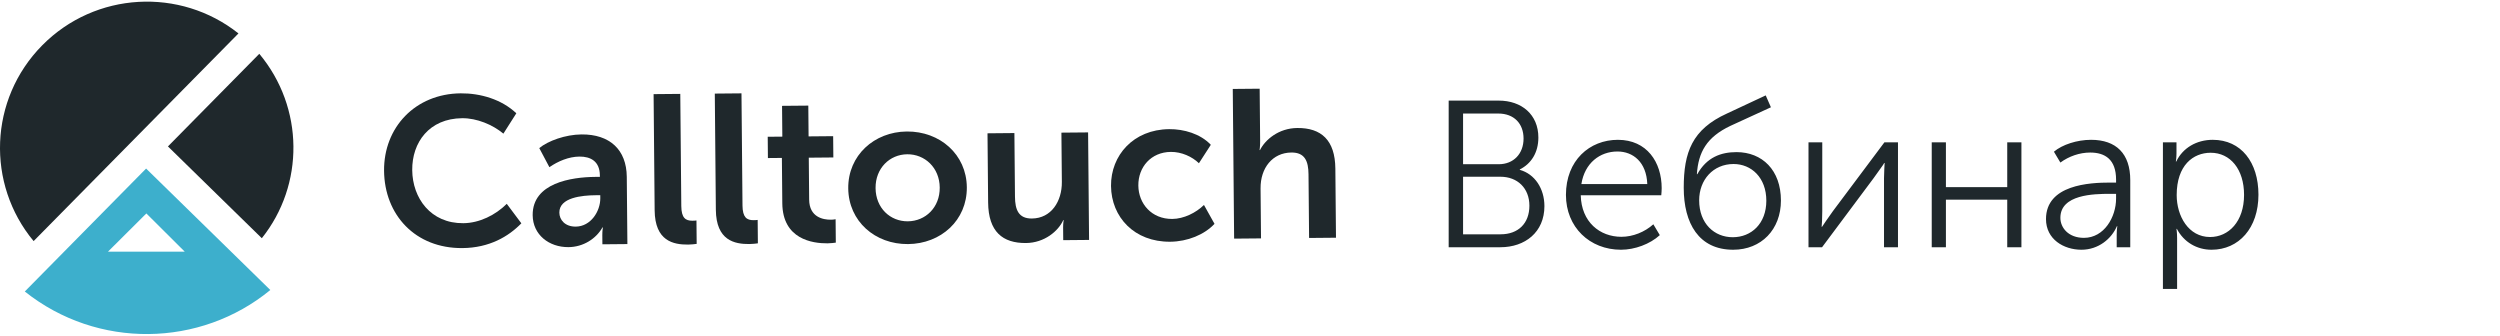 <?xml version="1.0" encoding="UTF-8"?> <svg xmlns="http://www.w3.org/2000/svg" width="722" height="97" viewBox="0 0 722 97" fill="none"><path d="M432.835 29.055C439.461 29.055 444.28 33.09 444.28 39.717C444.28 44.114 442.172 47.306 438.919 48.933V49.053C443.256 50.258 446.027 54.475 446.027 59.535C446.027 67.064 440.425 71.401 433.317 71.401H418.378V29.055H432.835ZM422.535 67.667H433.378C438.498 67.667 441.69 64.474 441.69 59.414C441.69 54.354 438.257 51.041 433.317 51.041H422.535V67.667ZM422.535 47.427H432.835C437.112 47.427 440.004 44.415 440.004 40.018C440.004 35.681 437.233 32.789 432.715 32.789H422.535V47.427ZM452.244 56.282C452.244 46.343 459.051 40.379 467.244 40.379C475.617 40.379 479.893 46.825 479.893 54.354C479.893 55.017 479.833 55.74 479.773 56.402H456.521C456.702 64.113 462.003 68.389 468.268 68.389C471.581 68.389 475.014 67.004 477.484 64.775L479.351 67.908C476.52 70.498 472.123 72.124 468.147 72.124C459.112 72.124 452.244 65.619 452.244 56.282ZM456.702 53.15H475.737C475.496 46.825 471.641 43.752 467.123 43.752C462.063 43.752 457.666 47.066 456.702 53.15ZM486.263 54.234C486.263 43.993 488.672 37.367 498.732 32.789L509.936 27.549L511.442 30.982L499.756 36.343C492.889 39.596 490.479 43.933 490.058 50.318H490.178C492.889 45.439 496.985 43.933 501.503 43.933C508.912 43.933 514.333 49.114 514.333 57.908C514.333 66.281 508.671 72.124 500.539 72.124C490.6 72.124 486.263 64.474 486.263 54.234ZM490.72 57.848C490.72 64.594 495.117 68.51 500.418 68.51C505.779 68.51 510.117 64.594 510.117 57.968C510.117 51.282 505.779 47.367 500.659 47.367C494.756 47.367 490.72 51.945 490.72 57.848ZM526.271 60.98C526.271 62.848 526.15 65.378 526.09 65.498H526.21C526.331 65.257 528.138 62.667 529.343 60.98L544.221 41.102H548.137V71.401H544.101V51.463C544.101 49.716 544.282 47.306 544.282 47.066H544.161C544.101 47.367 542.233 49.776 541.089 51.463L526.21 71.401H522.295V41.102H526.271V60.98ZM561.98 41.102V54.053H579.69V41.102H583.786V71.401H579.69V57.667H561.98V71.401H557.884V41.102H561.98ZM590.882 63.269C590.882 53.33 603.532 52.728 609.315 52.728H611.122V51.885C611.122 46.041 607.929 44.054 603.652 44.054C600.58 44.054 597.508 45.138 595.039 46.945L593.171 43.813C595.581 41.765 599.858 40.379 603.893 40.379C611.182 40.379 615.218 44.415 615.218 52.005V71.401H611.303V67.847C611.303 66.341 611.483 65.317 611.483 65.317H611.363C609.797 68.992 606.002 72.124 601.122 72.124C596.002 72.124 590.882 69.112 590.882 63.269ZM595.039 62.908C595.039 65.739 597.328 68.691 601.845 68.691C607.688 68.691 611.122 62.667 611.122 57.366V55.981H609.375C604.676 55.981 595.039 56.161 595.039 62.908ZM628.567 44.295C628.567 45.62 628.386 46.644 628.386 46.644H628.506C630.374 42.728 634.35 40.379 639.048 40.379C647.24 40.379 652.24 46.885 652.24 56.222C652.24 65.859 646.578 72.124 638.687 72.124C634.41 72.124 630.675 69.895 628.687 66.1H628.567C628.567 66.1 628.747 67.185 628.747 68.751V83.449H624.651V41.102H628.567V44.295ZM628.627 56.342C628.627 62.426 632.06 68.45 638.265 68.45C643.626 68.45 648.084 63.992 648.084 56.282C648.084 48.873 644.108 44.114 638.446 44.114C633.386 44.114 628.627 47.728 628.627 56.342Z" fill="#1F282C"></path><path fill-rule="evenodd" clip-rule="evenodd" d="M133.039 26.956C138.727 26.905 144.859 28.677 149.116 32.718L145.377 38.598C142.295 36.007 137.691 34.1 133.472 34.138C123.931 34.224 118.978 41.149 119.051 49.125C119.124 57.223 124.389 64.544 133.808 64.459C138.455 64.417 143.083 62.123 146.356 58.866L150.566 64.492C146.87 68.3 141.334 71.577 133.566 71.646C119.928 71.769 111.033 62.045 110.918 49.32C110.804 36.777 119.952 27.074 133.039 26.956" fill="#1F282C"></path><path fill-rule="evenodd" clip-rule="evenodd" d="M166.284 65.446C170.626 65.408 173.4 60.998 173.365 57.224L173.357 56.37L172.012 56.383C168.098 56.418 161.498 57.025 161.538 61.41C161.557 63.479 163.165 65.475 166.284 65.446M171.901 51.087L173.246 51.074L173.242 50.648C173.206 46.569 170.564 45.192 167.322 45.22C164.264 45.248 161.156 46.555 158.664 48.283L155.74 42.768C158.29 40.674 163.289 38.864 167.936 38.822C176.07 38.748 180.943 43.211 181.013 51.065L181.19 70.489L173.973 70.554L173.949 67.936C173.938 66.656 174.113 65.681 174.113 65.681L173.99 65.682C172.124 68.987 168.414 71.334 164.194 71.372C158.568 71.423 153.887 67.811 153.836 62.148C153.752 52.833 164.99 51.148 171.901 51.087" fill="#1F282C"></path><path fill-rule="evenodd" clip-rule="evenodd" d="M188.759 27.186L196.466 27.117L196.759 59.508C196.79 62.919 197.96 63.761 199.977 63.743C200.283 63.74 200.711 63.736 201.139 63.672L201.2 70.43C200.65 70.496 199.795 70.626 198.755 70.635C194.474 70.673 189.144 69.624 189.063 60.735L188.759 27.186Z" fill="#1F282C"></path><path fill-rule="evenodd" clip-rule="evenodd" d="M206.434 27.029L214.14 26.959L214.433 59.351C214.464 62.761 215.635 63.604 217.652 63.586C217.958 63.582 218.386 63.579 218.814 63.514L218.875 70.272C218.325 70.338 217.47 70.468 216.43 70.477C212.149 70.516 206.819 69.467 206.738 60.578L206.434 27.029Z" fill="#1F282C"></path><path fill-rule="evenodd" clip-rule="evenodd" d="M225.809 45.609L221.773 45.645L221.717 39.496L225.937 39.458L225.856 30.568L233.44 30.5L233.52 39.39L240.615 39.326L240.671 45.475L233.576 45.539L233.686 57.656C233.733 62.77 237.776 63.465 239.916 63.446C240.344 63.442 240.711 63.439 241.322 63.312L241.382 70.07C240.772 70.137 240.038 70.265 238.999 70.274C234.657 70.313 226.022 69.111 225.928 58.7L225.809 45.609Z" fill="#1F282C"></path><path fill-rule="evenodd" clip-rule="evenodd" d="M262.186 63.916C267.262 63.87 271.446 59.936 271.394 54.151C271.343 48.428 267.087 44.508 262.01 44.554C256.934 44.599 252.811 48.594 252.864 54.318C252.916 60.102 257.109 63.961 262.186 63.916M261.888 37.977C271.428 37.892 279.135 44.582 279.22 54.08C279.306 63.639 271.723 70.405 262.243 70.49C252.764 70.575 245.059 63.947 244.972 54.387C244.886 44.889 252.469 38.062 261.888 37.977" fill="#1F282C"></path><path fill-rule="evenodd" clip-rule="evenodd" d="M285.191 38.5L292.958 38.429L293.125 56.818C293.159 60.593 294.16 63.142 298.013 63.107C303.641 63.057 306.714 58.097 306.664 52.556L306.536 38.308L314.242 38.239L314.523 69.291L307.061 69.358L307.028 65.706C307.018 64.549 307.192 63.572 307.192 63.572L307.07 63.573C305.631 66.754 301.624 70.138 296.304 70.186C289.577 70.246 285.448 66.934 285.372 58.471L285.191 38.5Z" fill="#1F282C"></path><path fill-rule="evenodd" clip-rule="evenodd" d="M337.657 37.298C341.877 37.26 346.659 38.617 349.685 41.818L346.247 47.146C344.273 45.216 341.203 43.843 338.144 43.87C332.396 43.922 328.704 48.278 328.752 53.575C328.799 58.812 332.572 63.283 338.564 63.23C341.867 63.201 345.399 61.464 347.703 59.19L350.748 64.643C347.841 67.774 342.966 69.767 337.952 69.812C327.616 69.904 320.945 62.718 320.863 53.707C320.784 44.878 327.321 37.391 337.657 37.298" fill="#1F282C"></path><path fill-rule="evenodd" clip-rule="evenodd" d="M356.024 25.687L363.791 25.616L363.928 40.717C363.941 42.239 363.768 43.337 363.768 43.337L363.89 43.335C365.392 40.339 369.277 37.015 374.658 36.967C381.569 36.905 385.577 40.462 385.651 48.682L385.832 68.653L378.065 68.723L377.898 50.334C377.864 46.56 376.863 44.011 372.948 44.046C367.505 44.096 363.998 48.511 364.052 54.416L364.183 68.847L356.415 68.917L356.024 25.687Z" fill="#1F282C"></path><path fill-rule="evenodd" clip-rule="evenodd" d="M48.501 42.288L75.612 68.797C87.928 53.38 87.881 31.124 74.887 15.539L48.501 42.288Z" fill="#1F282C"></path><path fill-rule="evenodd" clip-rule="evenodd" d="M31.175 72.69L42.269 61.645L53.363 72.69H31.175ZM42.194 48.677L7.164 84.186C28.186 100.929 57.874 100.344 78.067 83.754L42.194 48.677Z" fill="#3DAFCC"></path><path fill-rule="evenodd" clip-rule="evenodd" d="M68.868 9.656C52.075 -3.675 27.541 -2.468 12.163 13.121C-3.215 28.71 -3.985 53.152 9.706 69.629L68.868 9.656Z" fill="#1F282C"></path></svg> 